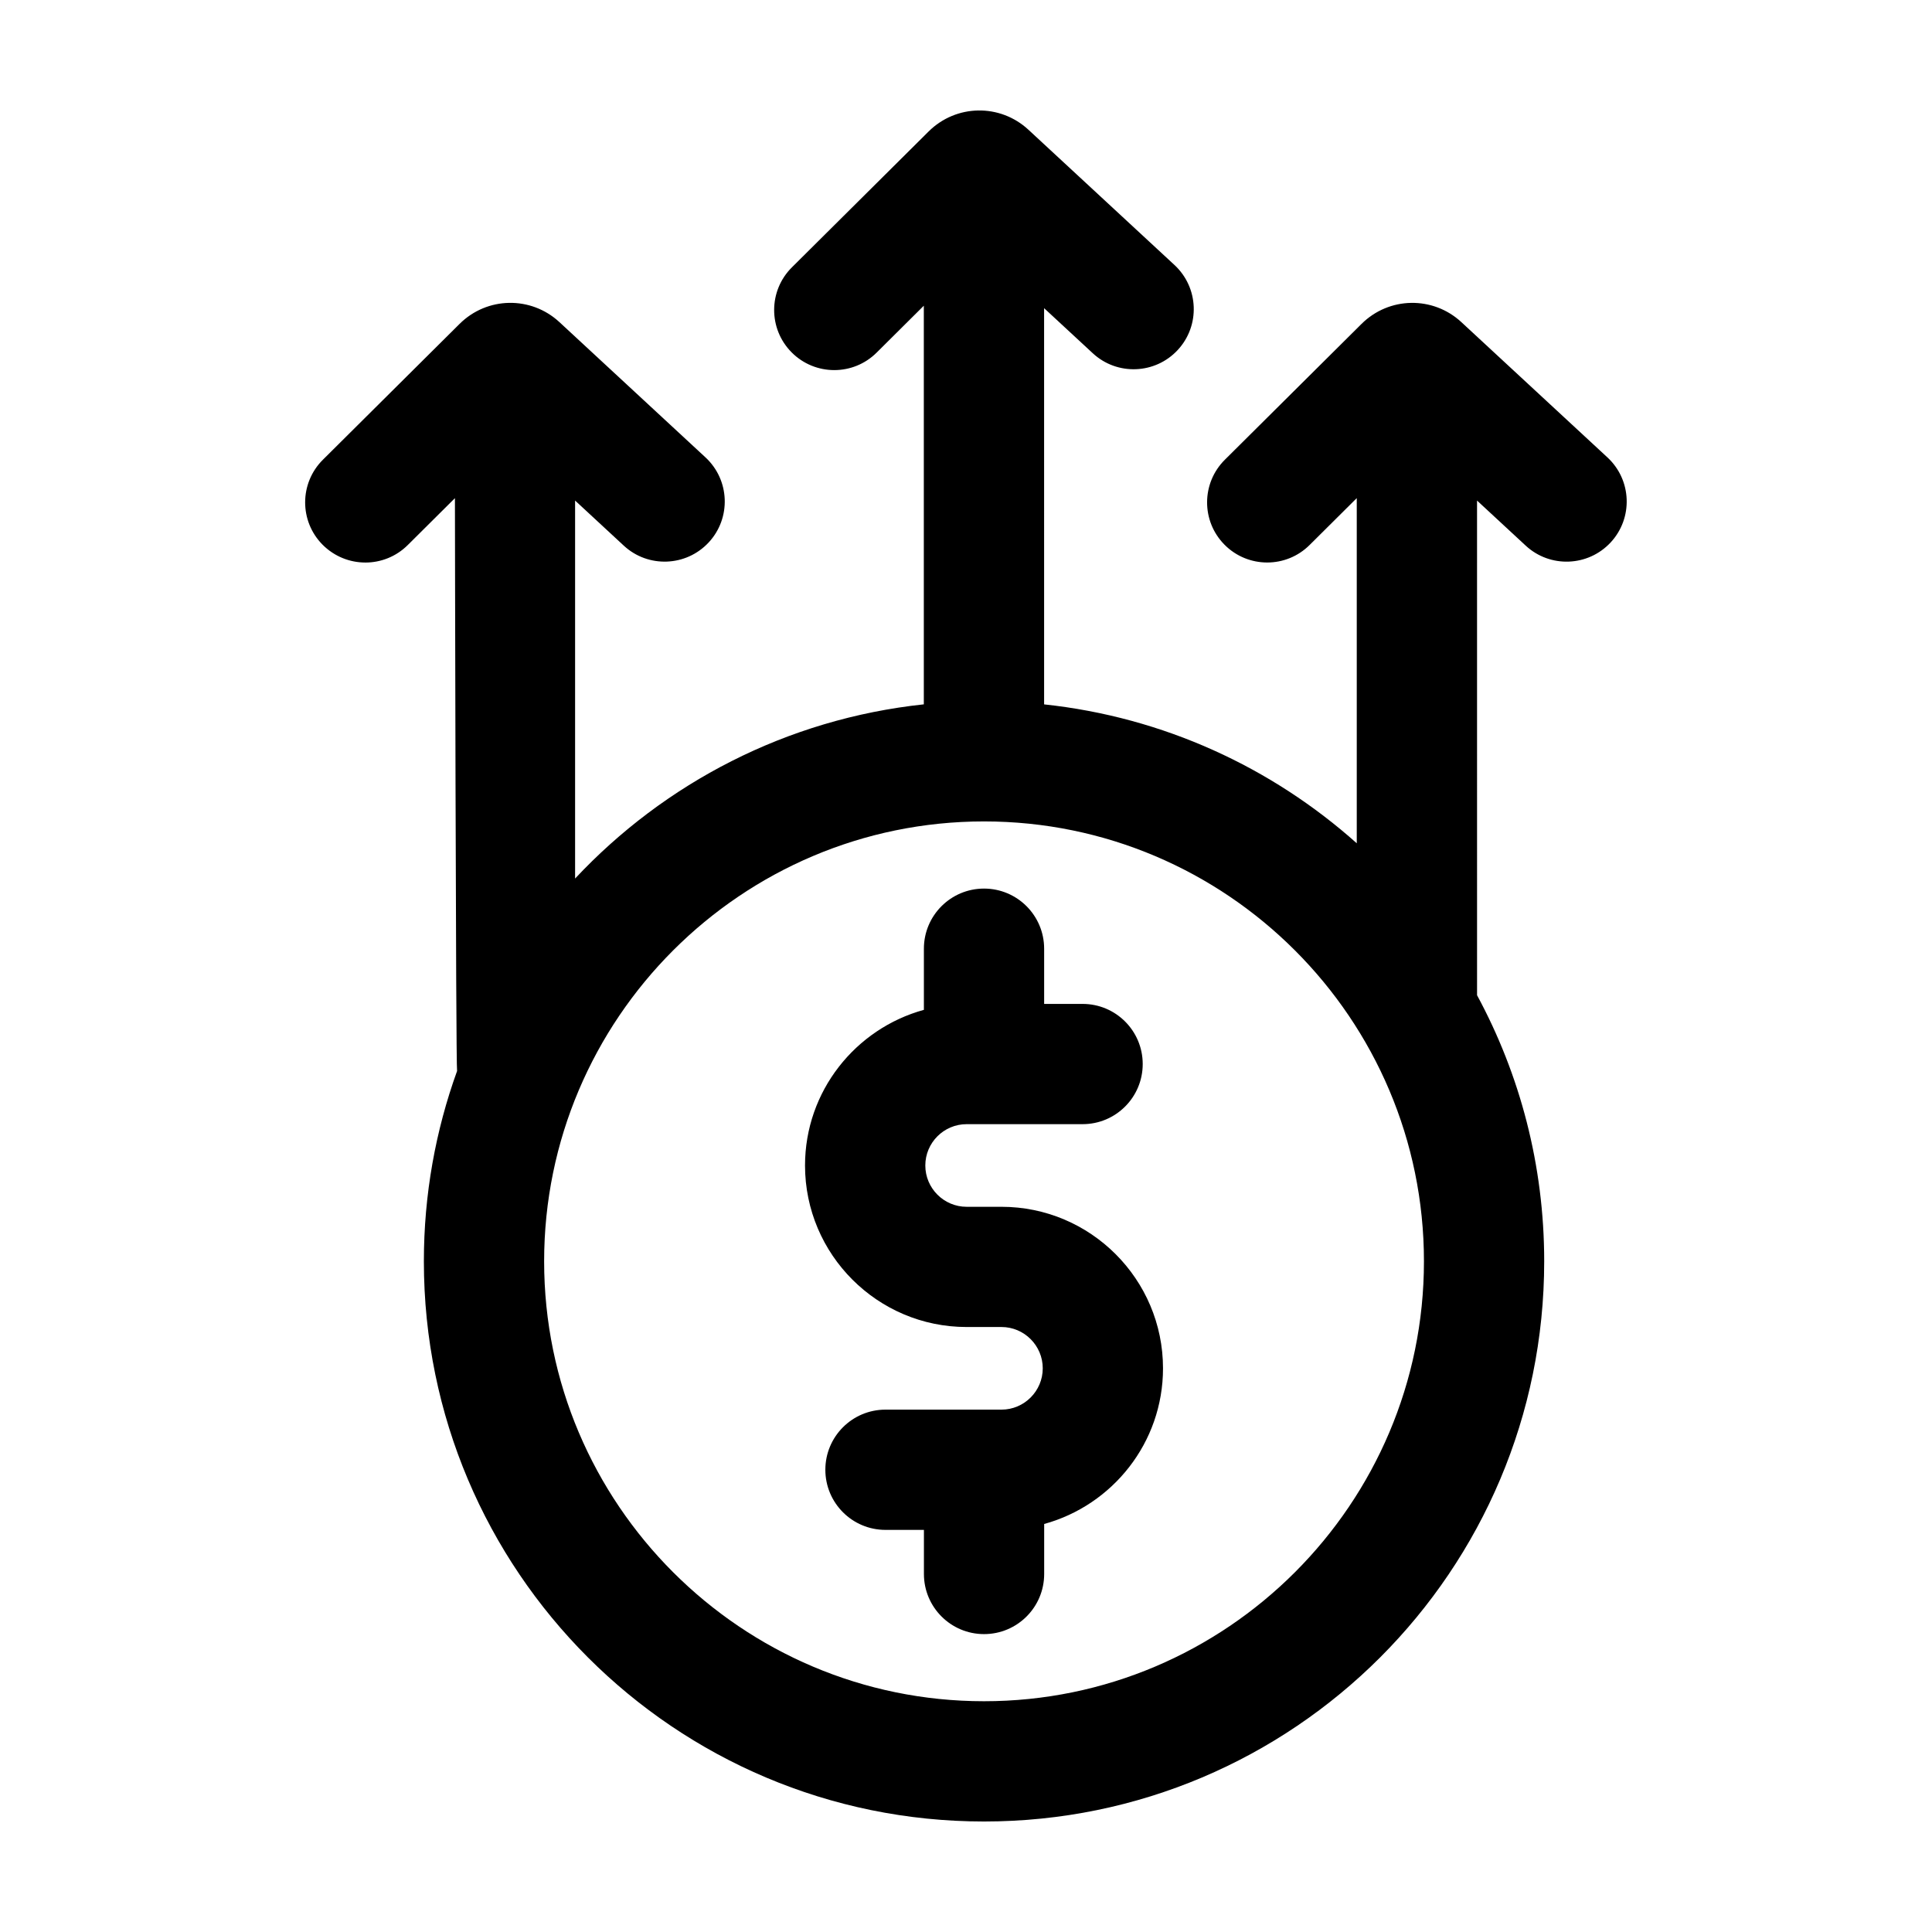 <?xml version="1.0" encoding="UTF-8"?>
<!-- Uploaded to: ICON Repo, www.iconrepo.com, Generator: ICON Repo Mixer Tools -->
<svg fill="#000000" width="800px" height="800px" version="1.1" viewBox="144 144 512 512" xmlns="http://www.w3.org/2000/svg">
 <g>
  <path d="m240.83 293.08c4.062 0 8.125-1.543 11.23-4.637l12.5-12.426s0.23 150.52 0.57 151.81c-5.688 15.75-8.801 32.727-8.801 50.438 0.004 81.988 66.465 148.45 148.45 148.45 81.984 0 148.45-66.461 148.45-148.45 0-25.523-6.449-49.539-17.793-70.52l-0.004-131.09 12.902 11.949c6.453 5.977 16.539 5.586 22.516-0.867 5.981-6.457 5.594-16.535-0.863-22.52l-38.707-35.848c-7.547-6.984-19.172-6.777-26.465 0.473l-36.219 35.996c-6.242 6.203-6.273 16.293-0.07 22.531 3.113 3.133 7.211 4.699 11.301 4.699 4.062 0 8.125-1.543 11.23-4.637l12.5-12.426v91.473c-22.52-20.098-51.195-33.434-82.855-36.812l-0.004-105 12.902 11.949c6.453 5.977 16.539 5.586 22.516-0.867 5.981-6.457 5.594-16.535-0.863-22.52l-38.707-35.848c-7.547-6.984-19.172-6.777-26.465 0.473l-36.219 35.996c-6.242 6.203-6.273 16.293-0.07 22.531 3.113 3.133 7.211 4.699 11.301 4.699 4.062 0 8.125-1.543 11.23-4.637l12.5-12.426v105.64c-36.34 3.879-68.738 20.879-92.414 46.164v-100.17l12.902 11.949c6.453 5.977 16.539 5.586 22.516-0.867 5.981-6.457 5.594-16.535-0.863-22.52l-38.707-35.848c-7.547-6.984-19.172-6.777-26.465 0.473l-36.219 35.996c-6.242 6.203-6.273 16.293-0.07 22.531 3.141 3.141 7.234 4.711 11.324 4.711zm163.95 68.605c64.285 0 116.58 52.301 116.58 116.58s-52.301 116.58-116.58 116.58-116.58-52.301-116.58-116.58 52.293-116.58 116.58-116.58z"/>
  <path d="m400.16 495.67h9.23c6.035 0 10.949 4.914 10.949 10.949s-4.914 10.949-10.949 10.949h-30.73c-8.801 0-15.934 7.133-15.934 15.934 0 8.801 7.133 15.934 15.934 15.934h10.188v11.684c0 8.801 7.133 15.934 15.934 15.934 8.801 0 15.934-7.133 15.934-15.934v-13.25c18.129-4.984 31.492-21.562 31.492-41.246 0-23.609-19.207-42.812-42.812-42.812h-9.23c-6.035 0-10.949-4.914-10.949-10.949 0-6.035 4.914-10.949 10.949-10.949h30.73c8.801 0 15.934-7.133 15.934-15.934s-7.133-15.934-15.934-15.934h-10.188v-14.629c0-8.801-7.133-15.934-15.934-15.934-8.801 0-15.934 7.133-15.934 15.934v16.203c-18.129 4.984-31.5 21.562-31.5 41.246 0.008 23.598 19.211 42.805 42.82 42.805z"/>
 </g>
</svg>
